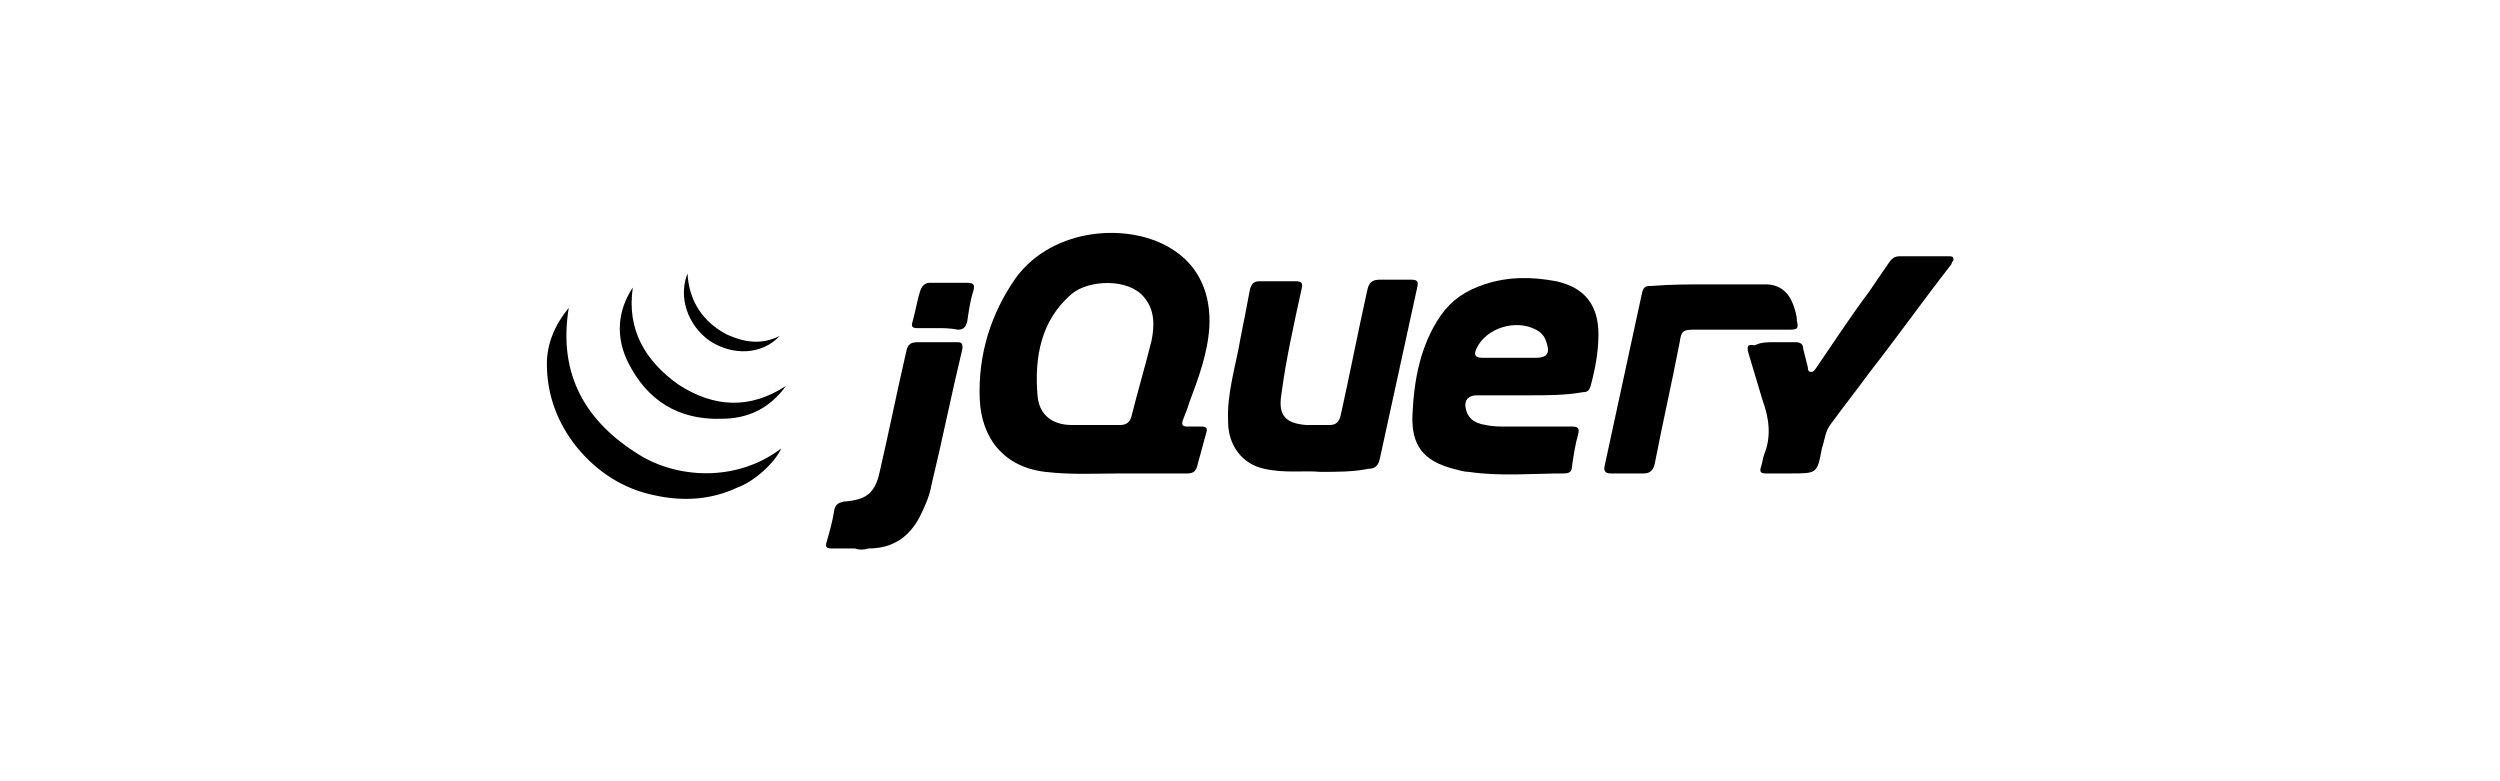 <?xml version="1.0" encoding="utf-8"?>
<!-- Generator: Adobe Illustrator 23.1.1, SVG Export Plug-In . SVG Version: 6.00 Build 0)  -->
<svg version="1.1" id="Layer_1" xmlns="http://www.w3.org/2000/svg" xmlns:xlink="http://www.w3.org/1999/xlink" x="0px" y="0px"
	 viewBox="0 0 160 50" style="enable-background:new 0 0 160 50;" xml:space="preserve">
<g>
	<path d="M71.8,30.3c-1.6,0-3.2,0.1-4.9-0.1c-2.6-0.3-4.1-2.1-4.2-4.7c-0.1-2.8,0.7-5.4,2.3-7.7c2.4-3.3,7.4-3.6,10.1-1.8
		c1.7,1.1,2.4,2.9,2.3,4.9c-0.1,1.7-0.7,3.3-1.3,4.9c-0.1,0.4-0.3,0.8-0.4,1.1c-0.1,0.3,0,0.4,0.3,0.4c0.3,0,0.6,0,0.9,0
		c0.3,0,0.4,0.1,0.3,0.4c-0.2,0.7-0.4,1.5-0.6,2.2c-0.1,0.3-0.3,0.4-0.6,0.4C74.6,30.3,73.2,30.3,71.8,30.3z M70.2,27.2
		C70.2,27.2,70.2,27.2,70.2,27.2c0.5,0,1,0,1.5,0c0.4,0,0.6-0.2,0.7-0.5c0.4-1.6,0.9-3.3,1.3-4.9c0.2-1,0.2-2-0.5-2.8
		c-1-1.2-3.5-1.1-4.6-0.2c-2,1.7-2.4,4.1-2.2,6.5c0.1,1.3,1,1.9,2.2,1.9C69.2,27.2,69.7,27.2,70.2,27.2z"/>
	<path d="M97.9,25.3c-1.1,0-2.3,0-3.4,0c-0.5,0-0.8,0.3-0.7,0.8c0.1,0.6,0.5,1,1.3,1.1c0.4,0.1,0.9,0.1,1.3,0.1c1.4,0,2.8,0,4.2,0
		c0.4,0,0.5,0.1,0.4,0.5c-0.2,0.7-0.3,1.4-0.4,2.1c0,0.3-0.2,0.4-0.5,0.4c-2,0-4.1,0.2-6.1-0.1c-0.3,0-0.6-0.1-1-0.2
		c-1.9-0.5-2.7-1.5-2.6-3.5c0.1-2.2,0.5-4.4,1.8-6.3c0.7-1,1.6-1.6,2.8-2c1.5-0.5,3-0.5,4.6-0.2c1.8,0.4,2.7,1.5,2.7,3.4
		c0,1.1-0.2,2.2-0.5,3.3c-0.1,0.3-0.2,0.4-0.5,0.4C100.2,25.3,99,25.3,97.9,25.3z M96.7,22.9C96.7,22.9,96.7,22.9,96.7,22.9
		c0.5,0,1.1,0,1.6,0c0.7,0,0.9-0.3,0.7-0.9c-0.1-0.4-0.3-0.7-0.7-0.9c-1.3-0.7-3.2-0.1-3.8,1.2c-0.2,0.4-0.1,0.6,0.4,0.6
		C95.5,22.9,96.1,22.9,96.7,22.9z"/>
	<path d="M84.5,30.2c-1-0.1-2.3,0.1-3.6-0.2c-1.4-0.3-2.3-1.5-2.3-3c-0.1-1.8,0.5-3.6,0.8-5.4c0.2-1,0.4-2,0.6-3.1
		c0.1-0.3,0.2-0.5,0.6-0.5c0.8,0,1.5,0,2.3,0c0.4,0,0.5,0.1,0.4,0.5c-0.5,2.3-1,4.5-1.3,6.8c-0.2,1.3,0.3,1.8,1.6,1.9
		c0.5,0,1,0,1.5,0c0.4,0,0.6-0.2,0.7-0.6c0.6-2.7,1.1-5.3,1.7-8c0.1-0.5,0.3-0.7,0.8-0.7c0.6,0,1.3,0,2,0c0.4,0,0.5,0.1,0.4,0.5
		c-0.8,3.7-1.6,7.3-2.4,11c-0.1,0.4-0.3,0.6-0.7,0.6C86.6,30.2,85.6,30.2,84.5,30.2z"/>
	<path d="M113.6,21.9c0.4,0,0.9,0,1.3,0c0.3,0,0.5,0.1,0.5,0.4c0.1,0.4,0.2,0.8,0.3,1.2c0,0.1,0,0.3,0.2,0.3c0.2,0,0.2-0.1,0.3-0.2
		c1.1-1.6,2.2-3.3,3.4-4.9c0.4-0.6,0.9-1.3,1.3-1.9c0.2-0.3,0.4-0.4,0.7-0.4c1,0,2.1,0,3.1,0c0.1,0,0.3,0,0.3,0.1
		c0.1,0.2-0.1,0.2-0.1,0.4c-1.8,2.3-3.5,4.7-5.3,7c-0.8,1.1-1.6,2.1-2.4,3.2c-0.4,0.5-0.4,1-0.6,1.6c-0.3,1.6-0.3,1.6-2,1.6
		c-0.5,0-1.1,0-1.6,0c-0.3,0-0.4-0.1-0.3-0.4c0.1-0.3,0.1-0.5,0.2-0.8c0.5-1.2,0.3-2.4-0.1-3.5c-0.3-1-0.6-2-0.9-3
		c-0.1-0.4-0.1-0.6,0.4-0.5C112.7,21.9,113.1,21.9,113.6,21.9C113.6,21.9,113.6,21.9,113.6,21.9z"/>
	<path d="M109.4,18.2c1.2,0,2.4,0,3.6,0c0.9,0,1.5,0.5,1.8,1.4c0.1,0.3,0.2,0.6,0.2,0.9c0.1,0.5,0.1,0.6-0.5,0.6c-2,0-4.1,0-6.1,0
		c-0.7,0-0.8,0.1-0.9,0.8c-0.5,2.6-1.1,5.2-1.6,7.8c-0.1,0.4-0.3,0.6-0.7,0.6c-0.7,0-1.4,0-2.1,0c-0.3,0-0.5-0.1-0.4-0.5
		c0.8-3.7,1.6-7.4,2.4-11.1c0.1-0.4,0.3-0.4,0.6-0.4C106.9,18.2,108.1,18.2,109.4,18.2C109.4,18.2,109.4,18.2,109.4,18.2z"/>
	<path d="M54.7,35.1c-0.5,0-1,0-1.5,0c-0.3,0-0.4-0.1-0.3-0.4c0.2-0.7,0.4-1.4,0.5-2.1c0.1-0.3,0.2-0.4,0.6-0.5
		c1.4-0.1,2-0.5,2.3-1.9c0.6-2.6,1.1-5.1,1.7-7.7c0.1-0.5,0.3-0.6,0.8-0.6c0.8,0,1.6,0,2.4,0c0.3,0,0.4,0,0.4,0.4
		c-0.7,2.9-1.3,5.9-2,8.8c-0.1,0.6-0.4,1.3-0.7,1.9c-0.7,1.4-1.8,2.1-3.3,2.1C55.2,35.2,55,35.2,54.7,35.1
		C54.7,35.1,54.7,35.1,54.7,35.1z"/>
	<path d="M36.4,19.7c-0.7,4.3,1.1,7.3,4.5,9.4c2.4,1.5,6.2,1.8,9.1-0.4c-0.4,0.9-1.7,2.1-2.8,2.5c-1.7,0.8-3.5,0.9-5.3,0.5
		c-2-0.4-3.7-1.5-5-3.1c-1.2-1.5-1.9-3.3-1.9-5.3C35,22,35.5,20.8,36.4,19.7z"/>
	<path d="M50.3,24.7c-1,1.4-2.4,2.1-4.1,2.1c-2.8,0.1-4.8-1.2-6-3.6c-0.8-1.6-0.7-3.3,0.3-4.8c-0.4,2.7,0.8,4.7,2.9,6.2
		C45.7,26.1,48,26.2,50.3,24.7z"/>
	<path d="M60,21c-0.4,0-0.9,0-1.3,0c-0.3,0-0.4-0.1-0.3-0.4c0.2-0.7,0.3-1.4,0.5-2c0.1-0.3,0.3-0.5,0.6-0.5c0.8,0,1.6,0,2.4,0
		c0.4,0,0.5,0.1,0.4,0.5c-0.2,0.6-0.3,1.3-0.4,2c-0.1,0.3-0.2,0.5-0.6,0.5C60.8,21,60.4,21,60,21C60,21,60,21,60,21z"/>
	<path d="M49.9,21.5c-1.1,1.2-3,1.3-4.5,0.3C44,20.8,43.4,19,44,17.5c0.1,1.8,1,3.1,2.5,3.9C47.6,21.9,48.7,22.1,49.9,21.5z"/>
</g>
</svg>
